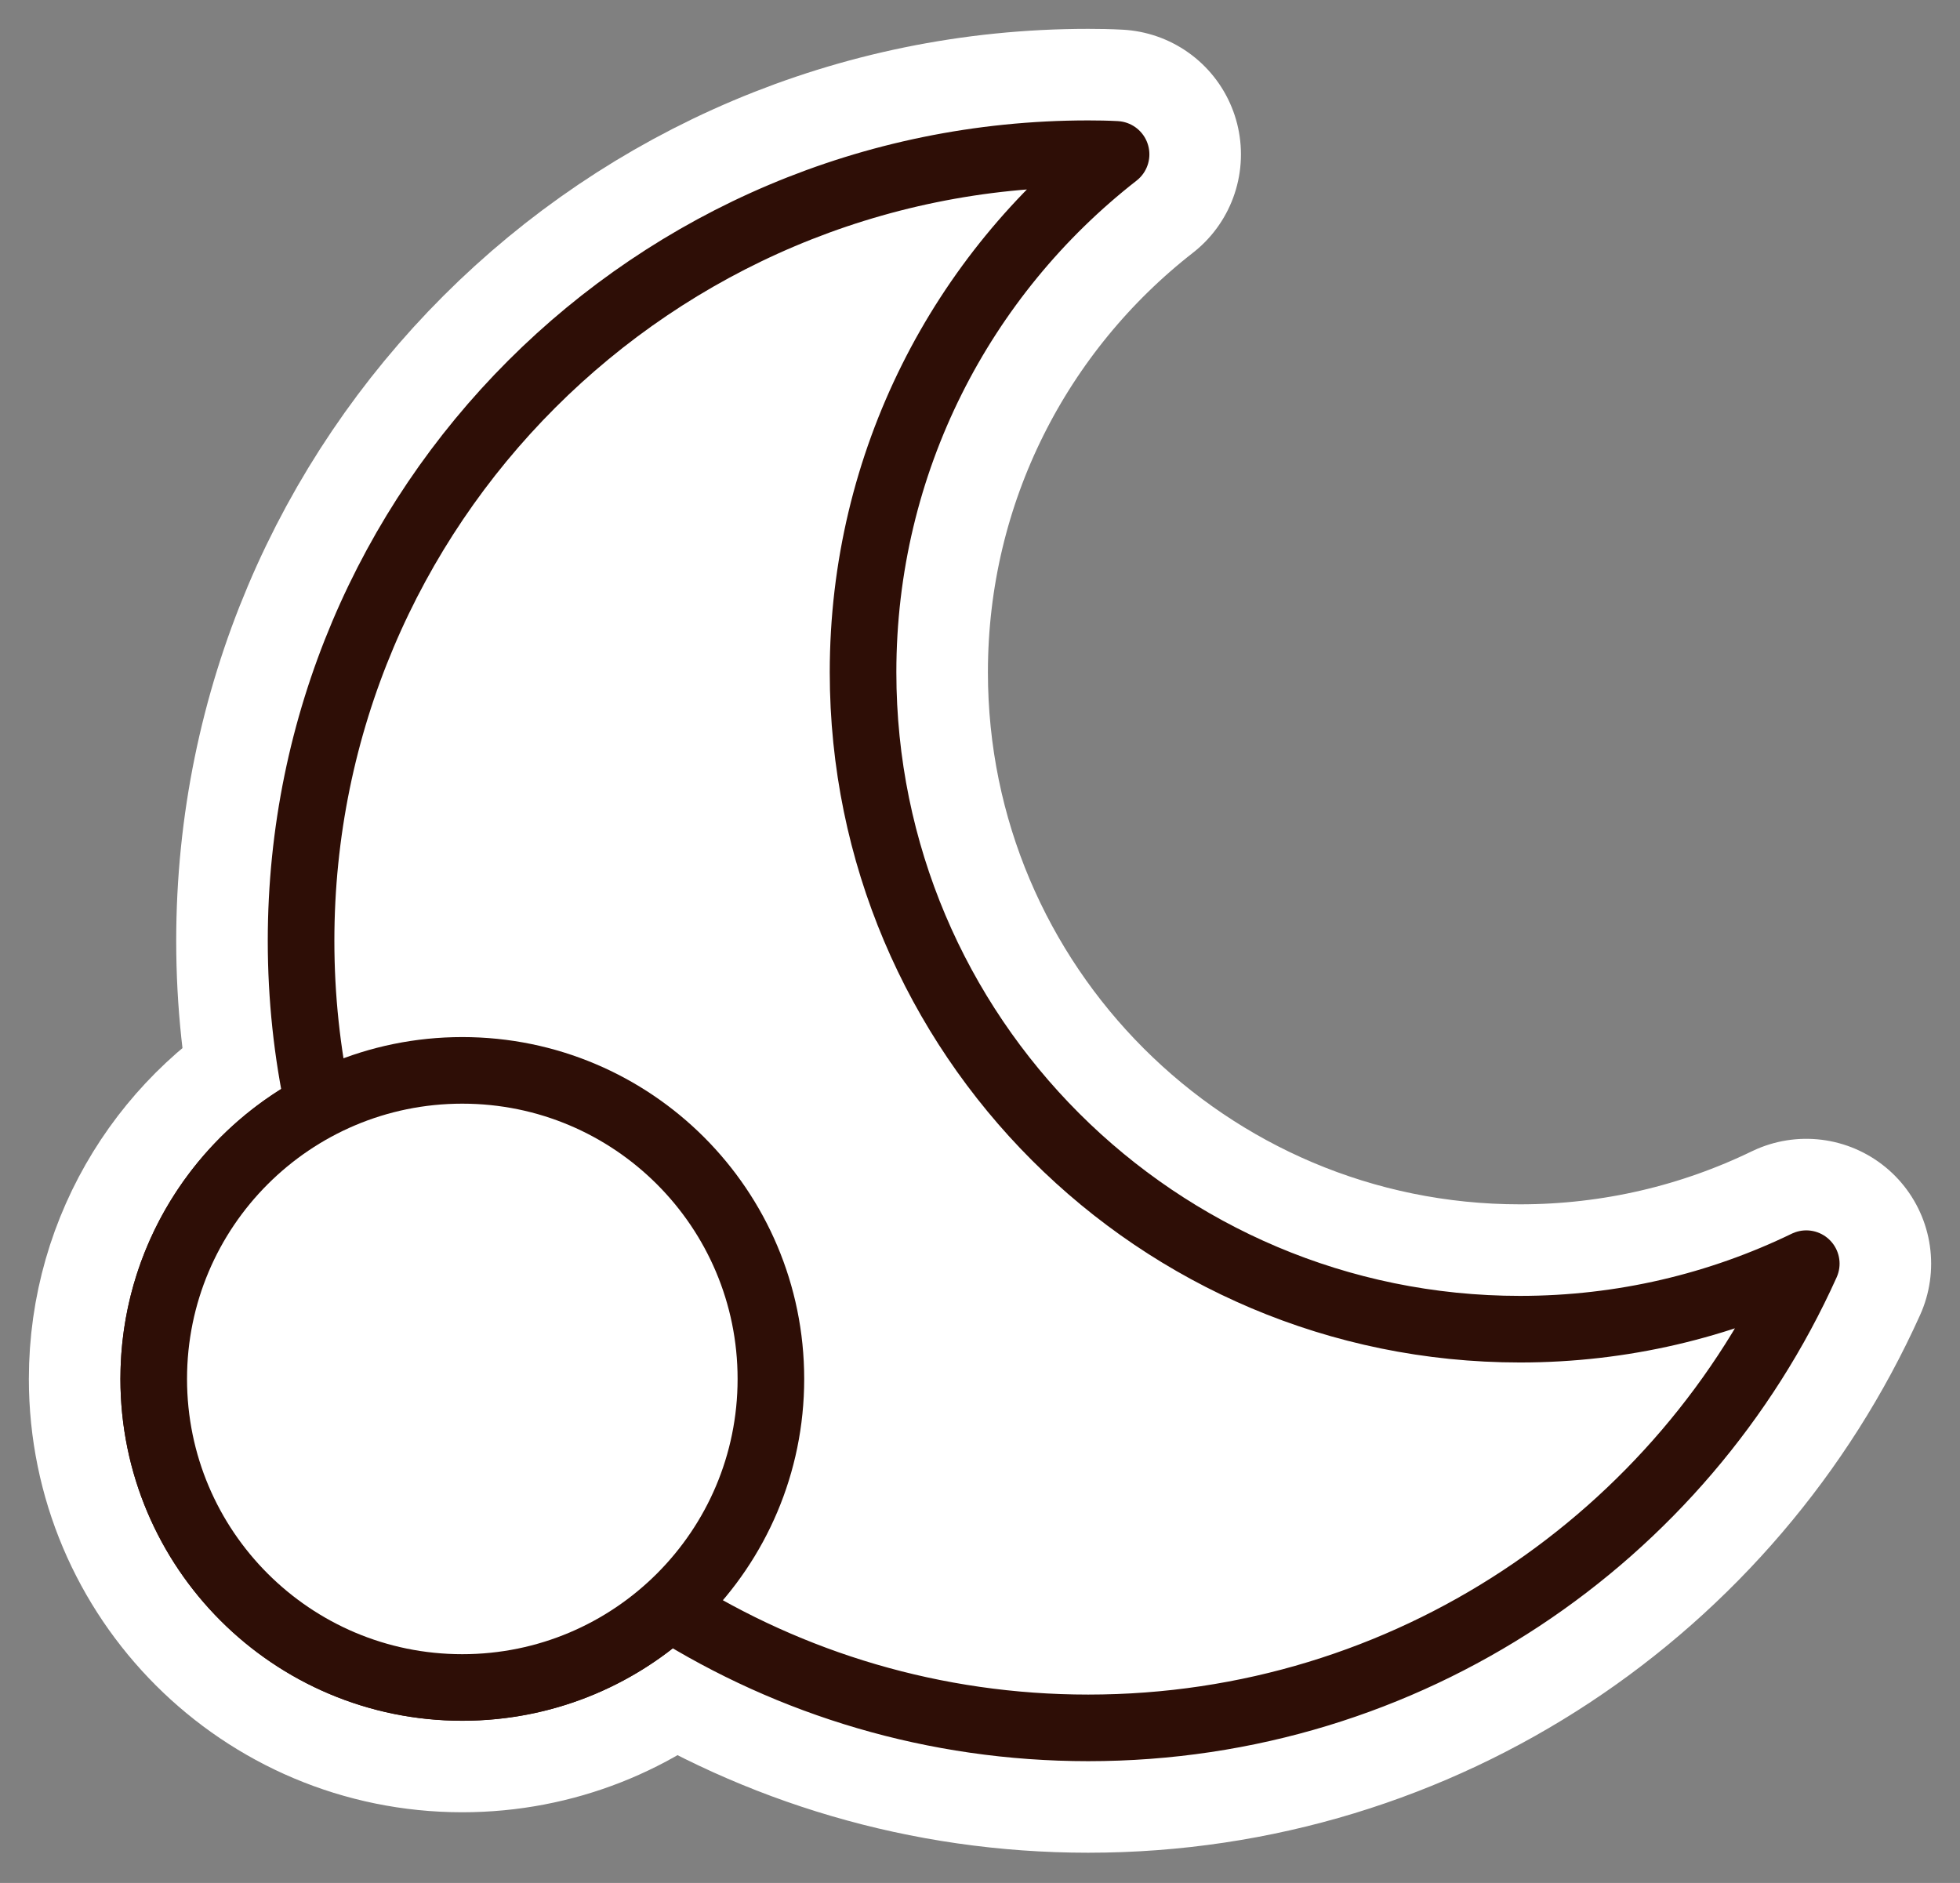 <svg width="51" height="49" viewBox="0 0 51 49" fill="none" xmlns="http://www.w3.org/2000/svg">
<rect x="0" y="0" width="51" height="49" fill="#808080" stroke="none"/>
<path d="M47 32.884C43.794 40.008 36.633 44.964 28.316 44.964C24.313 44.964 20.579 43.816 17.425 41.83C16 43.123 14.109 43.911 12.029 43.911C7.596 43.911 4 40.318 4 35.884C4 32.802 5.737 30.125 8.287 28.782C7.99 27.395 7.834 25.959 7.834 24.484C7.834 13.169 17.005 4 28.316 4C28.558 4 28.799 4.004 29.041 4.017C25.032 7.145 22.457 12.019 22.457 17.494C22.457 26.934 30.111 34.589 39.551 34.589C42.219 34.589 44.747 33.976 47 32.884Z" fill="white"/>
<path d="M47 32.884C43.794 40.008 36.633 44.964 28.316 44.964C24.313 44.964 20.579 43.816 17.425 41.83C16 43.123 14.109 43.911 12.029 43.911C7.596 43.911 4 40.318 4 35.884C4 32.802 5.737 30.125 8.287 28.782C7.99 27.395 7.834 25.959 7.834 24.484C7.834 13.169 17.005 4 28.316 4C28.558 4 28.799 4.004 29.041 4.017C25.032 7.145 22.457 12.019 22.457 17.494C22.457 26.934 30.111 34.589 39.551 34.589C42.219 34.589 44.747 33.976 47 32.884Z" stroke="white" stroke-width="6.498" stroke-linecap="round" stroke-linejoin="round"/>
<path d="M47 32.884C43.794 40.008 36.633 44.964 28.316 44.964C24.313 44.964 20.579 43.816 17.425 41.83C16 43.123 14.109 43.911 12.029 43.911C7.596 43.911 4 40.318 4 35.884C4 32.802 5.737 30.125 8.287 28.782C7.99 27.395 7.834 25.959 7.834 24.484C7.834 13.169 17.005 4 28.316 4C28.558 4 28.799 4.004 29.041 4.017C25.032 7.145 22.457 12.019 22.457 17.494C22.457 26.934 30.111 34.589 39.551 34.589C42.219 34.589 44.747 33.976 47 32.884Z" stroke="#2E0E06" stroke-width="1.733" stroke-linecap="round" stroke-linejoin="round"/>
<path d="M12.029 43.913C16.464 43.913 20.059 40.318 20.059 35.884C20.059 31.449 16.464 27.854 12.029 27.854C7.595 27.854 4 31.449 4 35.884C4 40.318 7.595 43.913 12.029 43.913Z" fill="white" stroke="#2E0E06" stroke-width="1.733" stroke-linecap="round" stroke-linejoin="round"/>
</svg>
